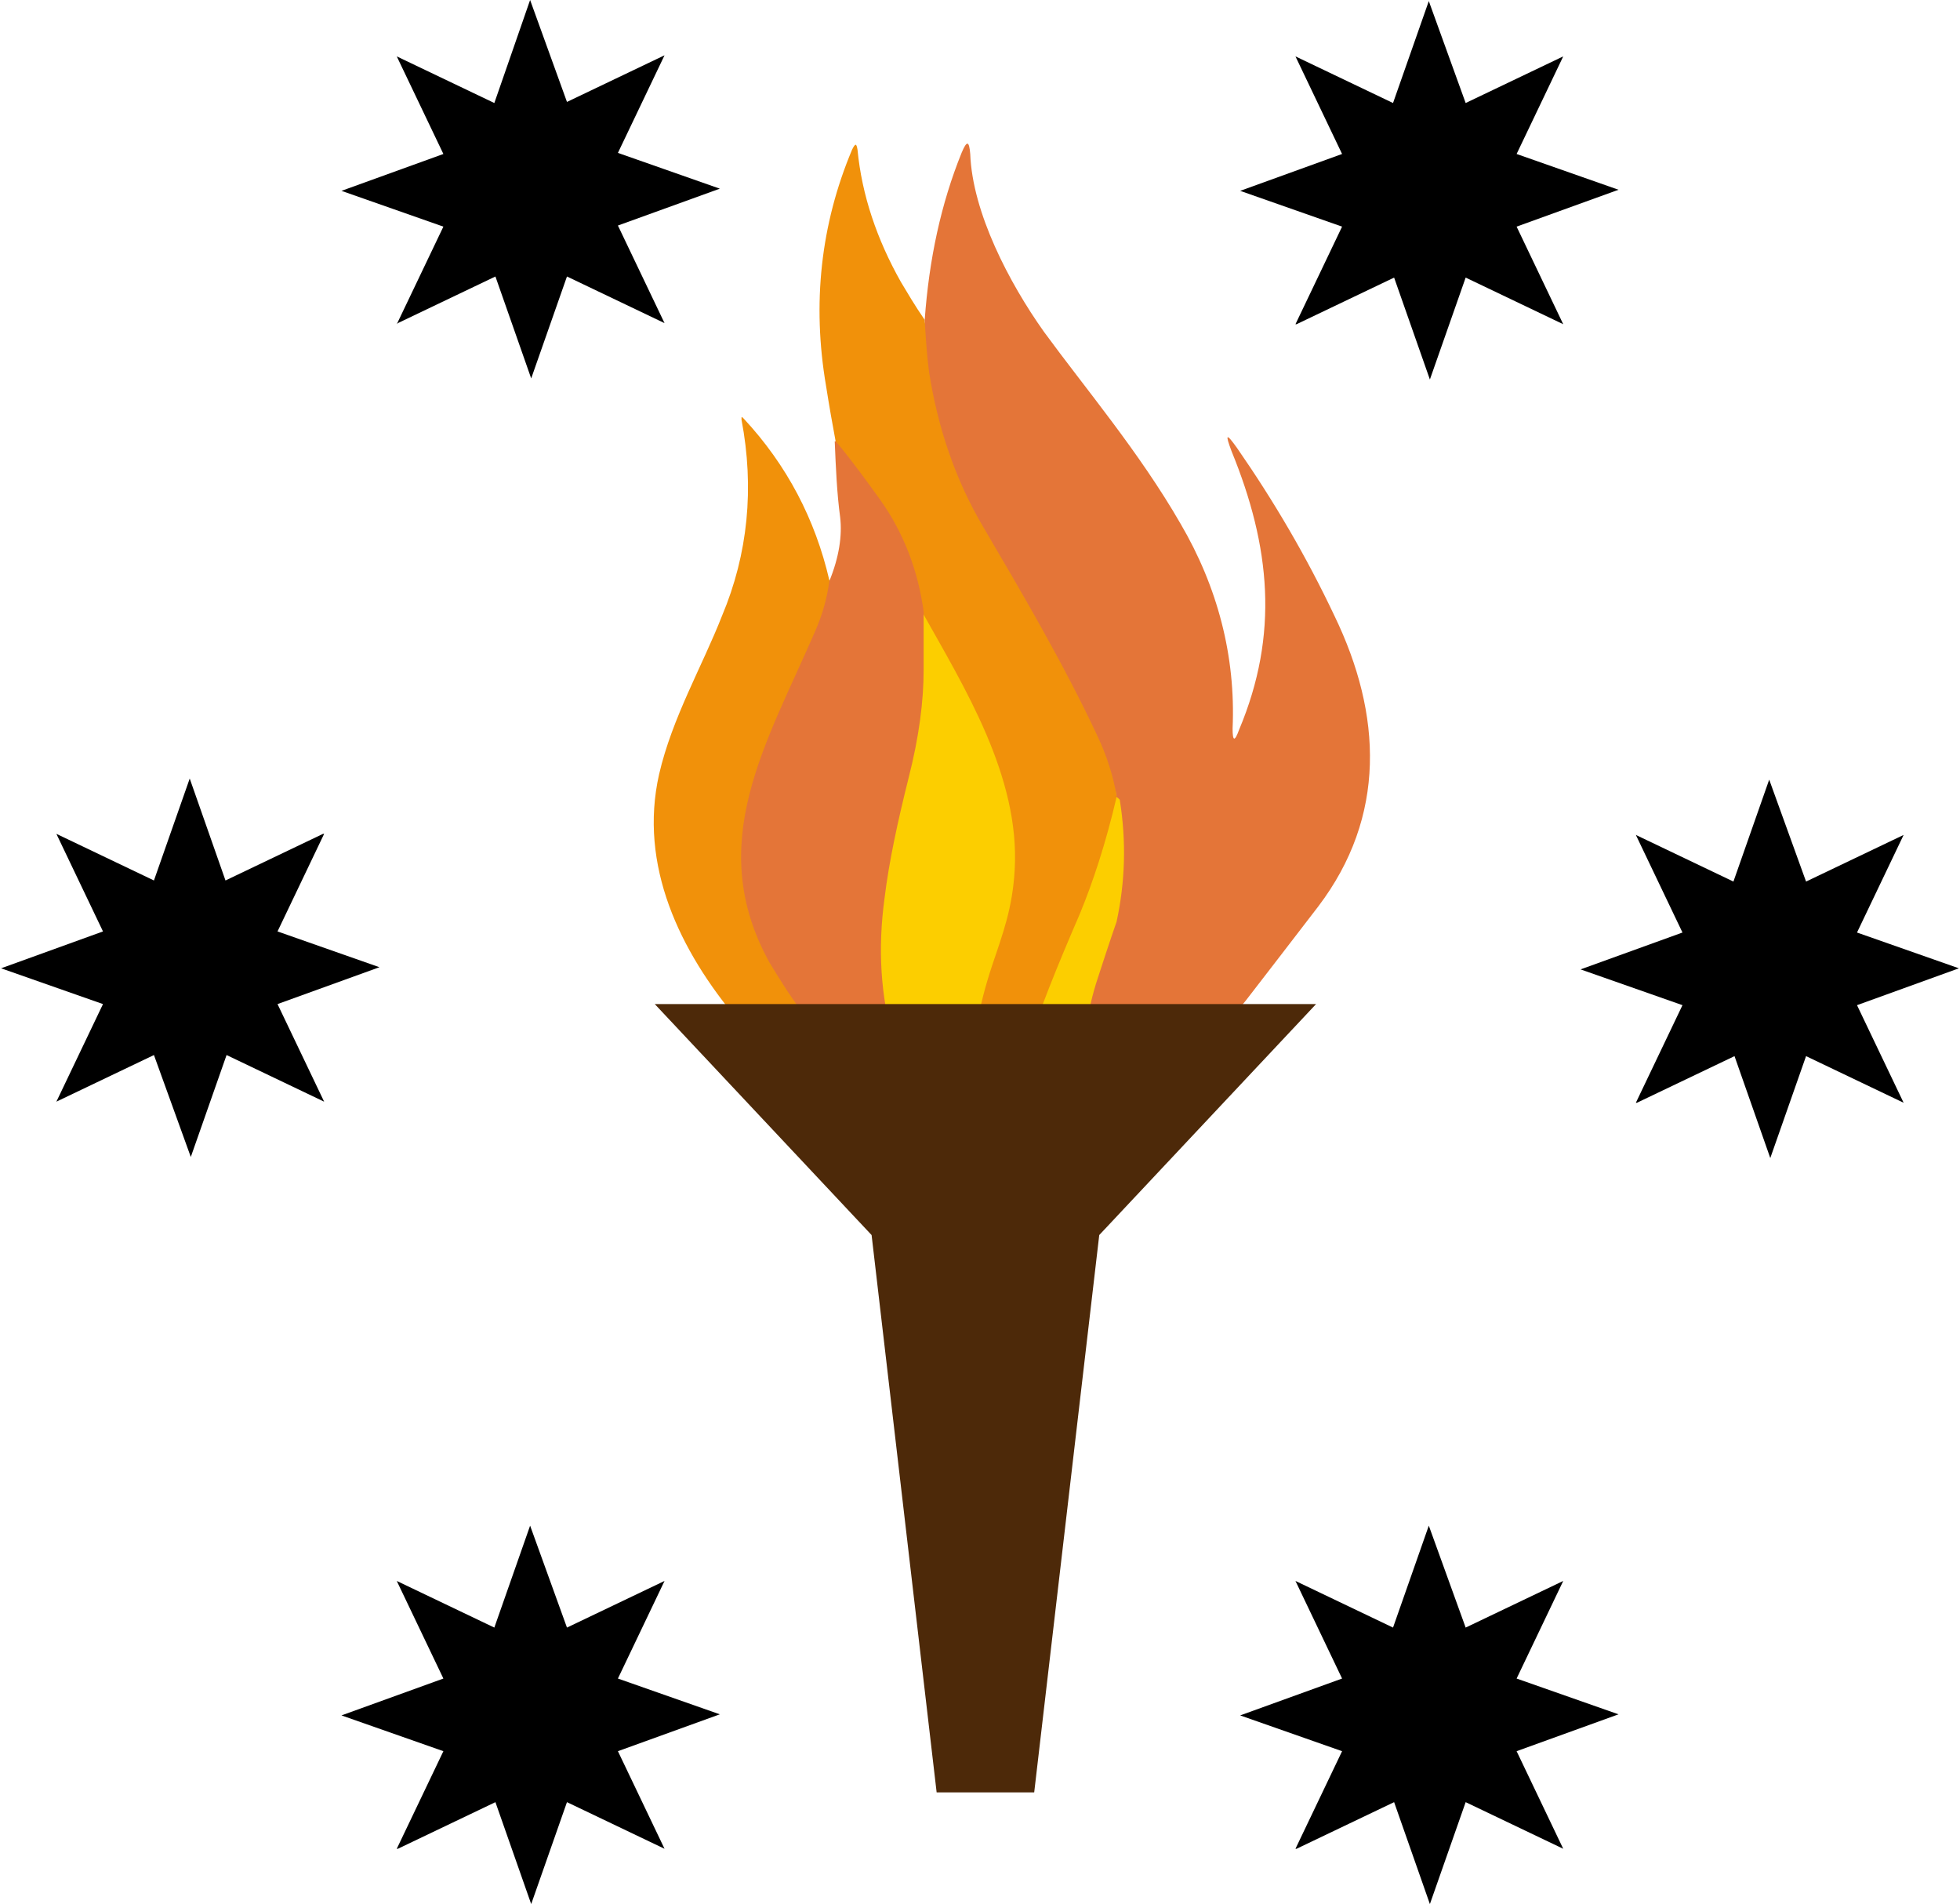 <?xml version="1.0" encoding="UTF-8"?>
<svg id="Layer_1" xmlns="http://www.w3.org/2000/svg" version="1.1" viewBox="0 0 180.8 175.6">
  <!-- Generator: Adobe Illustrator 29.1.0, SVG Export Plug-In . SVG Version: 2.1.0 Build 142)  -->
  <defs>
    <style>
      .st0 {
        fill: #4d2909;
      }

      .st1 {
        fill: #fcce00;
      }

      .st2 {
        fill: #f1910a;
      }

      .st3 {
        fill: #e47538;
      }
    </style>
  </defs>
  <g>
    <polygon class="st1" points="93.7 51.2 80.5 55.9 70.4 88.4 75.6 102.3 104 101.7 109.8 68 93.7 51.2"/>
    <path class="st2" d="M85.3,29.5c0,1.7,2.9,3.9,3.1,5.4.7,5.1,3.8,9.1,6.4,13.5,3.7,6.3,4.8,10.6,7.9,17.3.9,1.9,0,6,.3,7.8-1,4.3-2.2,7.9-3.4,10.8-4.1,9.5-7,17-7.6,26.5,0,.1-.1.2-.2.1-.1,0-.2-.2-.3-.3-2.6-7.3-2.4-14.3,0-21.5,1-3,1.9-5.3,2.1-8.9.5-8.6-4.7-16.9-8.5-23.7-3.4-2.8-2.5-5.1-4.6-8.2-1.2-1.8-2.4-3.9-3.4-7.5-.3-1.6-.6-3.3-.9-5.2-1.3-7.6-.5-14.9,2.4-21.8.3-.6.4-.6.5,0,.4,4.2,1.8,8.3,4,12.2.6,1,1.3,2.2,2.2,3.5Z"/>
    <path class="st3" d="M103,73.4c-.3-1.8-.9-3.7-1.8-5.6-3.1-6.6-6.8-12.9-10.5-19.2-2.6-4.4-4.2-9.2-5-14.3-.2-1.5-.3-3.1-.4-4.8.4-5.6,1.5-10.7,3.4-15.4.5-1.2.7-1.1.8.1.2,5.4,3.6,11.9,6.8,16.4,3.8,5.2,8.8,11.1,12.6,17.7,3.4,5.8,5.1,12.2,4.8,18.9,0,1.2.2,1.2.6.1,3.7-8.8,2.9-16.9-.7-25.7-.6-1.6-.5-1.7.5-.3,3.4,4.9,6.4,10,9,15.5,4.4,9.1,4.8,18.5-1.5,26.8-2.6,3.4-4.7,6.1-6.7,8.7-3.2,4-5.1,2.4-5.5,7.2,0,0-.1,1.3-.4,3.8,0,.2-.3.2-.3,0-2-3.6-3.2-1-3.7-4-.2-1.2-.5-1.2-.8,0-1.1,3.7-1.8,7.3-2,10.9,0,1-.2,1-.5,0-1.9-6.6-2.6-13.6-.4-20.1,1.1-3.4,1.7-5.1,1.7-5.1.8-3.7.9-7.4.3-11.2,0-.1-.2-.2-.4-.4h0Z"/>
    <path class="st2" d="M76.6,53.6c-.2,1.5-.9,7.8-1.6,9.4-4.5,10.5-1.6,12.3-2,24.9.7,1.3,1,3.1.9,5.3,1.2,4.3,3.1,8.3,5.7,11.9.4.5.6.9.7,1.1.3.6.2.7-.2.3-4.3-3.9-8.3-8.1-12-12.4-5.4-6.4-9.2-14.3-7.3-22.7,1.2-5.2,4-10,5.8-14.6,2.4-5.7,3-11.8,1.8-18.1,0-.3,0-.3.2-.1,4,4.3,6.6,9.3,7.9,14.9Z"/>
    <path class="st3" d="M77.1,40.7c1.5,1.8,2.8,3.6,4.1,5.4,2.2,3.1,3.5,6.6,4,10.3,0,1.8,0,3.6,0,5.4,0,2.8-.4,6.1-1.4,10-1,4-1.8,7.7-2.2,11-1.3,9.5,1.2,17.1,6.5,24.6,1.4,2,1.2,2.1-.6.6-4.8-4.3-9.4-9.2-13.6-14.8-1.2-1.6-2.1-3.1-2.9-4.4-6.1-11-.3-20.2,4.2-30.6.7-1.6,1.1-3.1,1.3-4.6.9-2.2,1.2-4.2,1-5.9-.3-2.2-.4-4.6-.5-7Z"/>
    <polygon class="st0" points="60.4 92.6 121.4 92.6 101.4 113.9 95.4 165.3 86.4 165.3 80.4 113.9 60.4 92.6"/>
  </g>
  <path d="M36.6,170.5l4.3-9-9.4-3.3,9.4-3.4-4.3-9,9,4.3,3.3-9.4,3.4,9.4,9-4.3-4.3,9,9.4,3.3-9.4,3.4,4.3,9-9-4.3-3.3,9.4-3.3-9.4-9,4.3Z"/>
  <path d="M29.9,76.9l-4.3,9,9.4,3.3-9.4,3.4,4.3,9-9-4.3-3.3,9.4-3.4-9.4-9,4.3,4.3-9-9.4-3.3,9.4-3.4-4.3-9,9,4.3,3.3-9.4,3.3,9.4,9-4.3Z"/>
  <path d="M119.5,29.9l4.3-9-9.4-3.3,9.4-3.4-4.3-9,9,4.3,3.3-9.4,3.4,9.4,9-4.3-4.3,9,9.4,3.3-9.4,3.4,4.3,9-9-4.3-3.3,9.4-3.3-9.4-9,4.3Z"/>
  <path d="M36.6,29.9l4.3-9-9.4-3.3,9.4-3.4-4.3-9,9,4.3L48.9,0l3.4,9.4,9-4.3-4.3,9,9.4,3.3-9.4,3.4,4.3,9-9-4.3-3.3,9.4-3.3-9.4-9,4.3Z"/>
  <path d="M119.5,170.5l4.3-9-9.4-3.3,9.4-3.4-4.3-9,9,4.3,3.3-9.4,3.4,9.4,9-4.3-4.3,9,9.4,3.3-9.4,3.4,4.3,9-9-4.3-3.3,9.4-3.3-9.4-9,4.3Z"/>
  <path d="M150.9,101.7l4.3-9-9.4-3.3,9.4-3.4-4.3-9,9,4.3,3.3-9.4,3.4,9.4,9-4.3-4.3,9,9.4,3.3-9.4,3.4,4.3,9-9-4.3-3.3,9.4-3.3-9.4-9,4.3Z"/>
</svg>
